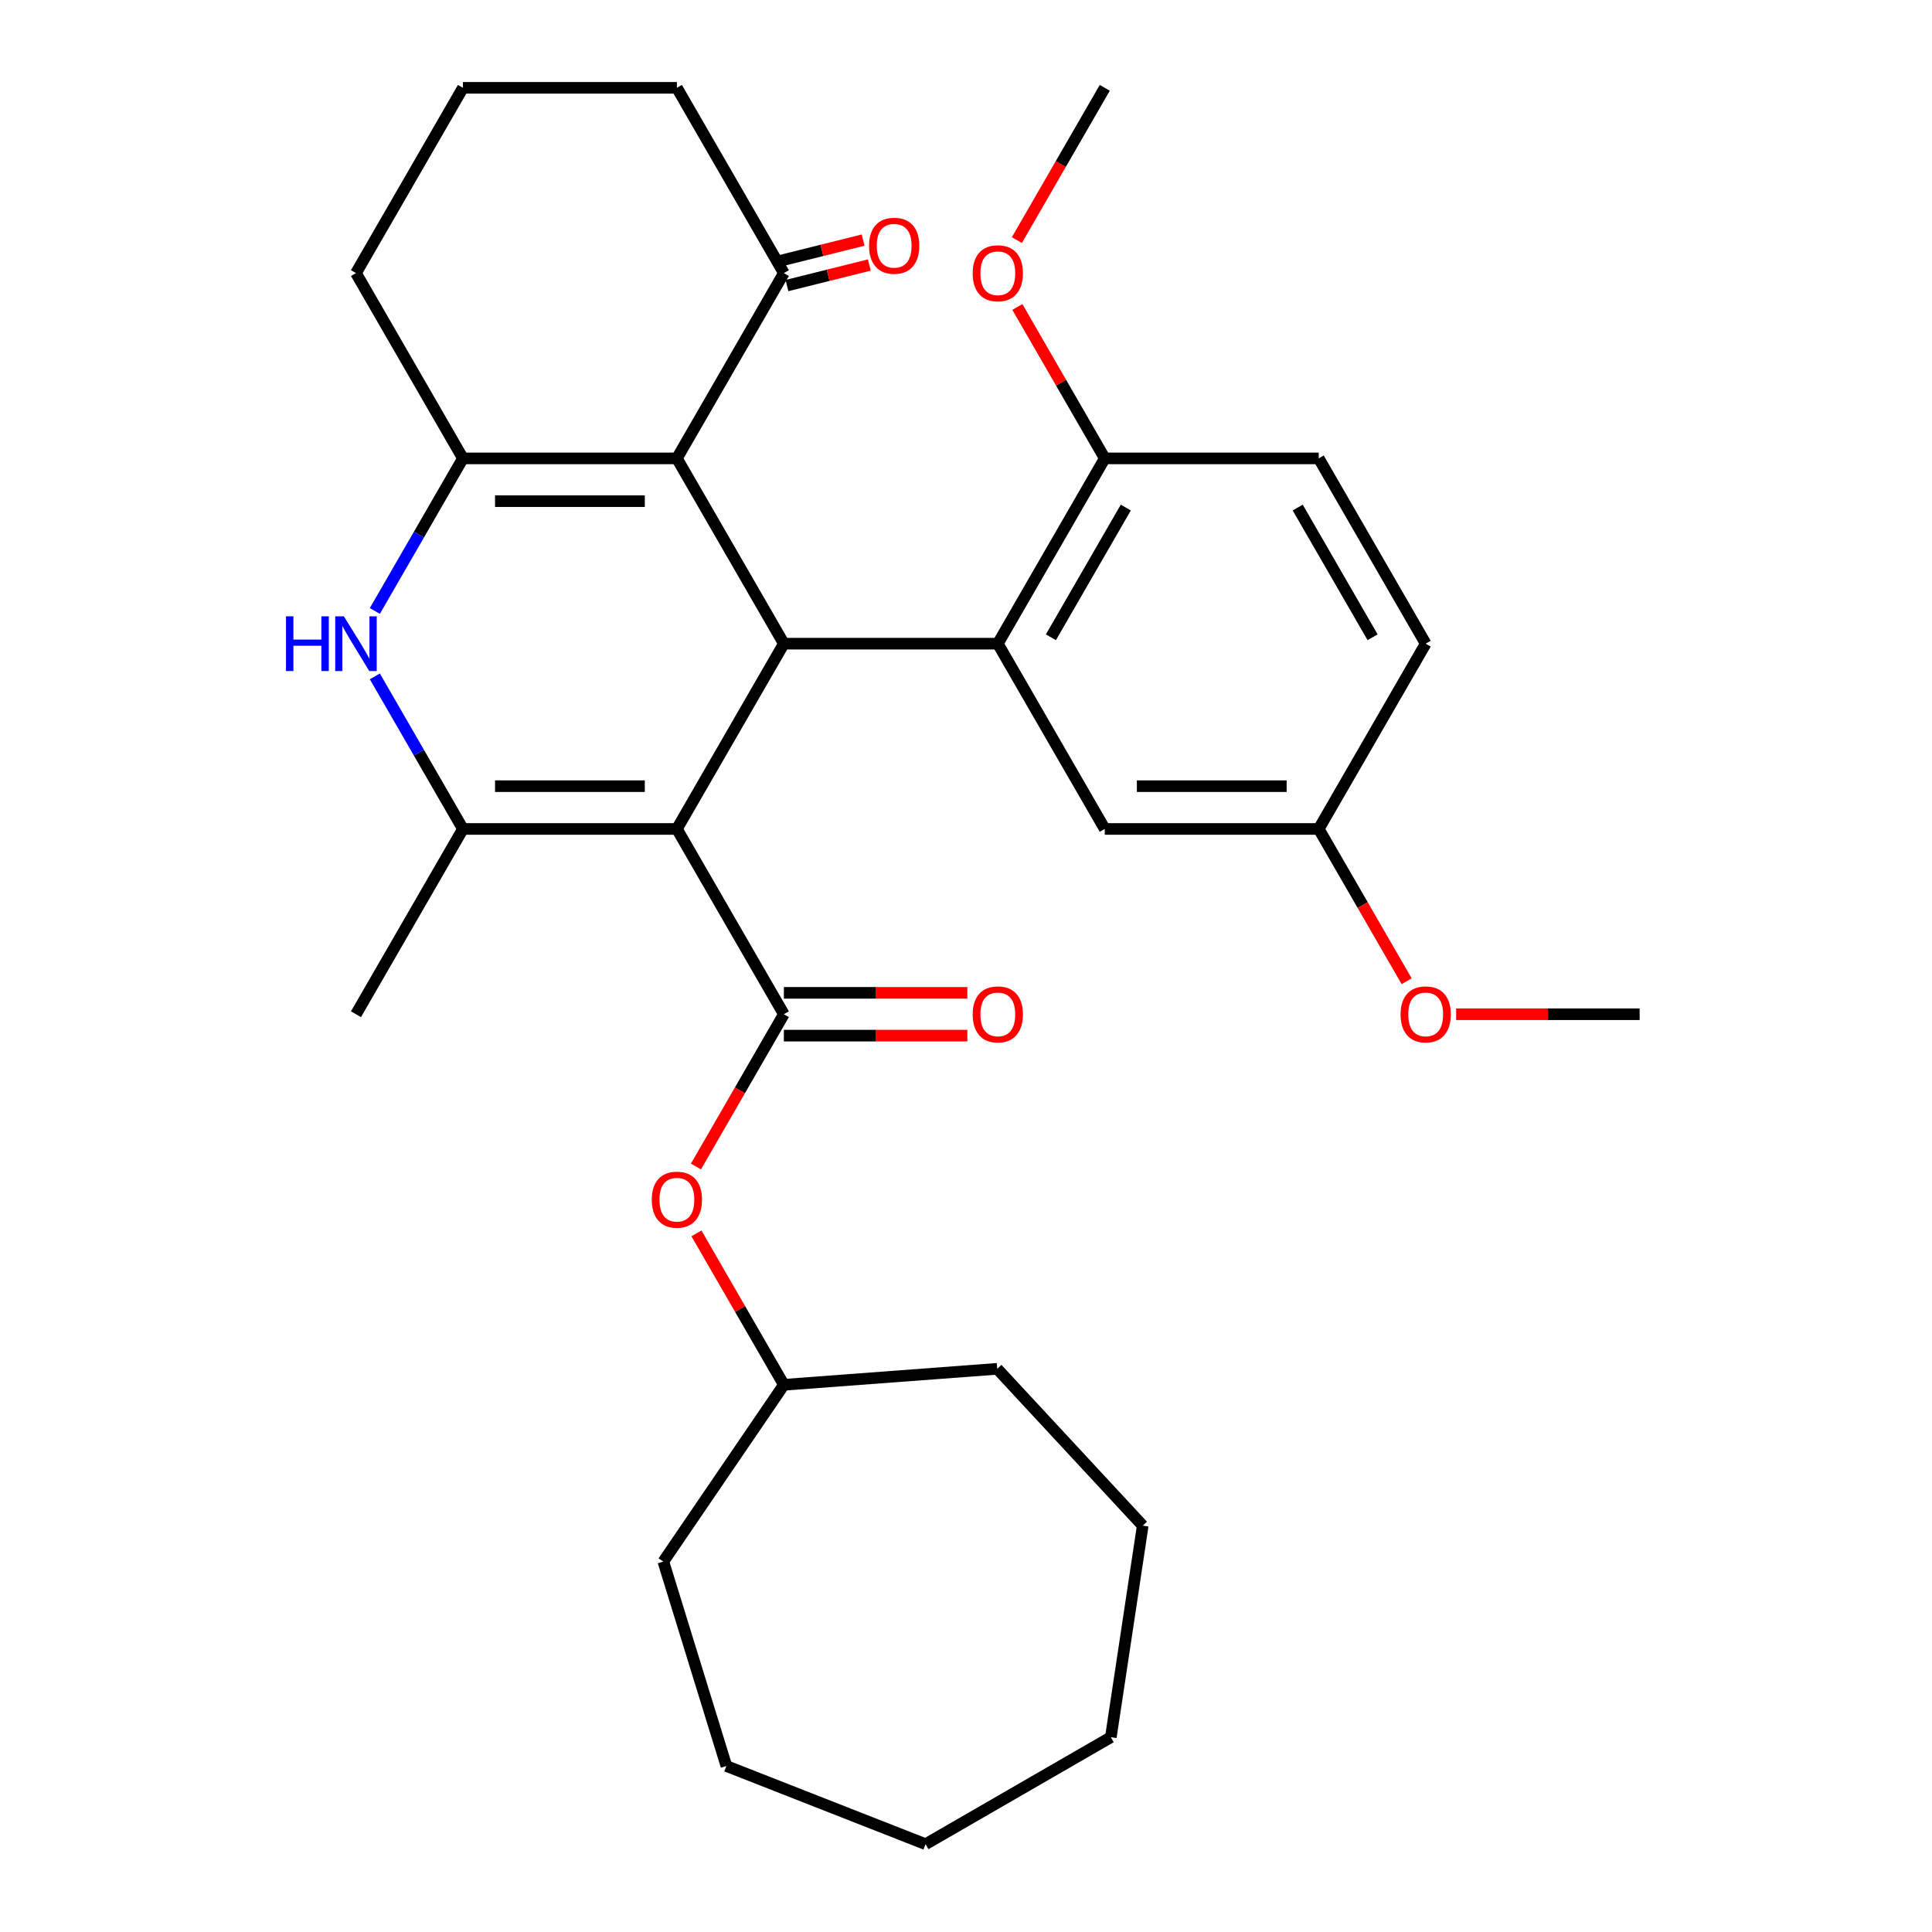 <?xml version='1.0' encoding='iso-8859-1'?>
<svg version='1.1' baseProfile='full'
              xmlns='http://www.w3.org/2000/svg'
                      xmlns:rdkit='http://www.rdkit.org/xml'
                      xmlns:xlink='http://www.w3.org/1999/xlink'
                  xml:space='preserve'
width='1000px' height='1000px' viewBox='0 0 1000 1000'>
<!-- END OF HEADER -->
<rect style='opacity:1.0;fill:#FFFFFF;stroke:none' width='1000' height='1000' x='0' y='0'> </rect>
<path class='bond-0' d='M 350.356,429.065 L 405.725,333.162' style='fill:none;fill-rule:evenodd;stroke:#000000;stroke-width:6px;stroke-linecap:butt;stroke-linejoin:miter;stroke-opacity:1' />
<path class='bond-2' d='M 350.356,429.065 L 239.617,429.065' style='fill:none;fill-rule:evenodd;stroke:#000000;stroke-width:6px;stroke-linecap:butt;stroke-linejoin:miter;stroke-opacity:1' />
<path class='bond-2' d='M 333.745,406.917 L 256.228,406.917' style='fill:none;fill-rule:evenodd;stroke:#000000;stroke-width:6px;stroke-linecap:butt;stroke-linejoin:miter;stroke-opacity:1' />
<path class='bond-4' d='M 350.356,429.065 L 405.725,524.967' style='fill:none;fill-rule:evenodd;stroke:#000000;stroke-width:6px;stroke-linecap:butt;stroke-linejoin:miter;stroke-opacity:1' />
<path class='bond-1' d='M 405.725,333.162 L 350.356,237.26' style='fill:none;fill-rule:evenodd;stroke:#000000;stroke-width:6px;stroke-linecap:butt;stroke-linejoin:miter;stroke-opacity:1' />
<path class='bond-6' d='M 405.725,333.162 L 516.464,333.162' style='fill:none;fill-rule:evenodd;stroke:#000000;stroke-width:6px;stroke-linecap:butt;stroke-linejoin:miter;stroke-opacity:1' />
<path class='bond-7' d='M 350.356,237.26 L 405.725,141.357' style='fill:none;fill-rule:evenodd;stroke:#000000;stroke-width:6px;stroke-linecap:butt;stroke-linejoin:miter;stroke-opacity:1' />
<path class='bond-31' d='M 350.356,237.26 L 239.617,237.26' style='fill:none;fill-rule:evenodd;stroke:#000000;stroke-width:6px;stroke-linecap:butt;stroke-linejoin:miter;stroke-opacity:1' />
<path class='bond-31' d='M 333.745,259.407 L 256.228,259.407' style='fill:none;fill-rule:evenodd;stroke:#000000;stroke-width:6px;stroke-linecap:butt;stroke-linejoin:miter;stroke-opacity:1' />
<path class='bond-5' d='M 239.617,429.065 L 216.819,389.578' style='fill:none;fill-rule:evenodd;stroke:#000000;stroke-width:6px;stroke-linecap:butt;stroke-linejoin:miter;stroke-opacity:1' />
<path class='bond-5' d='M 216.819,389.578 L 194.021,350.091' style='fill:none;fill-rule:evenodd;stroke:#0000FF;stroke-width:6px;stroke-linecap:butt;stroke-linejoin:miter;stroke-opacity:1' />
<path class='bond-16' d='M 239.617,429.065 L 184.247,524.967' style='fill:none;fill-rule:evenodd;stroke:#000000;stroke-width:6px;stroke-linecap:butt;stroke-linejoin:miter;stroke-opacity:1' />
<path class='bond-3' d='M 239.617,237.26 L 216.819,276.747' style='fill:none;fill-rule:evenodd;stroke:#000000;stroke-width:6px;stroke-linecap:butt;stroke-linejoin:miter;stroke-opacity:1' />
<path class='bond-3' d='M 216.819,276.747 L 194.021,316.234' style='fill:none;fill-rule:evenodd;stroke:#0000FF;stroke-width:6px;stroke-linecap:butt;stroke-linejoin:miter;stroke-opacity:1' />
<path class='bond-15' d='M 239.617,237.26 L 184.247,141.357' style='fill:none;fill-rule:evenodd;stroke:#000000;stroke-width:6px;stroke-linecap:butt;stroke-linejoin:miter;stroke-opacity:1' />
<path class='bond-8' d='M 405.725,524.967 L 382.973,564.374' style='fill:none;fill-rule:evenodd;stroke:#000000;stroke-width:6px;stroke-linecap:butt;stroke-linejoin:miter;stroke-opacity:1' />
<path class='bond-8' d='M 382.973,564.374 L 360.222,603.781' style='fill:none;fill-rule:evenodd;stroke:#FF0000;stroke-width:6px;stroke-linecap:butt;stroke-linejoin:miter;stroke-opacity:1' />
<path class='bond-11' d='M 405.725,536.041 L 453.21,536.041' style='fill:none;fill-rule:evenodd;stroke:#000000;stroke-width:6px;stroke-linecap:butt;stroke-linejoin:miter;stroke-opacity:1' />
<path class='bond-11' d='M 453.21,536.041 L 500.695,536.041' style='fill:none;fill-rule:evenodd;stroke:#FF0000;stroke-width:6px;stroke-linecap:butt;stroke-linejoin:miter;stroke-opacity:1' />
<path class='bond-11' d='M 405.725,513.893 L 453.21,513.893' style='fill:none;fill-rule:evenodd;stroke:#000000;stroke-width:6px;stroke-linecap:butt;stroke-linejoin:miter;stroke-opacity:1' />
<path class='bond-11' d='M 453.21,513.893 L 500.695,513.893' style='fill:none;fill-rule:evenodd;stroke:#FF0000;stroke-width:6px;stroke-linecap:butt;stroke-linejoin:miter;stroke-opacity:1' />
<path class='bond-9' d='M 516.464,333.162 L 571.833,237.26' style='fill:none;fill-rule:evenodd;stroke:#000000;stroke-width:6px;stroke-linecap:butt;stroke-linejoin:miter;stroke-opacity:1' />
<path class='bond-9' d='M 543.95,329.851 L 582.708,262.719' style='fill:none;fill-rule:evenodd;stroke:#000000;stroke-width:6px;stroke-linecap:butt;stroke-linejoin:miter;stroke-opacity:1' />
<path class='bond-10' d='M 516.464,333.162 L 571.833,429.065' style='fill:none;fill-rule:evenodd;stroke:#000000;stroke-width:6px;stroke-linecap:butt;stroke-linejoin:miter;stroke-opacity:1' />
<path class='bond-12' d='M 407.333,147.804 L 428.648,142.488' style='fill:none;fill-rule:evenodd;stroke:#000000;stroke-width:6px;stroke-linecap:butt;stroke-linejoin:miter;stroke-opacity:1' />
<path class='bond-12' d='M 428.648,142.488 L 449.964,137.172' style='fill:none;fill-rule:evenodd;stroke:#FF0000;stroke-width:6px;stroke-linecap:butt;stroke-linejoin:miter;stroke-opacity:1' />
<path class='bond-12' d='M 404.117,134.91 L 425.433,129.594' style='fill:none;fill-rule:evenodd;stroke:#000000;stroke-width:6px;stroke-linecap:butt;stroke-linejoin:miter;stroke-opacity:1' />
<path class='bond-12' d='M 425.433,129.594 L 446.748,124.279' style='fill:none;fill-rule:evenodd;stroke:#FF0000;stroke-width:6px;stroke-linecap:butt;stroke-linejoin:miter;stroke-opacity:1' />
<path class='bond-21' d='M 405.725,141.357 L 350.356,45.455' style='fill:none;fill-rule:evenodd;stroke:#000000;stroke-width:6px;stroke-linecap:butt;stroke-linejoin:miter;stroke-opacity:1' />
<path class='bond-18' d='M 360.476,638.398 L 383.1,677.585' style='fill:none;fill-rule:evenodd;stroke:#FF0000;stroke-width:6px;stroke-linecap:butt;stroke-linejoin:miter;stroke-opacity:1' />
<path class='bond-18' d='M 383.1,677.585 L 405.725,716.772' style='fill:none;fill-rule:evenodd;stroke:#000000;stroke-width:6px;stroke-linecap:butt;stroke-linejoin:miter;stroke-opacity:1' />
<path class='bond-13' d='M 571.833,237.26 L 682.572,237.26' style='fill:none;fill-rule:evenodd;stroke:#000000;stroke-width:6px;stroke-linecap:butt;stroke-linejoin:miter;stroke-opacity:1' />
<path class='bond-19' d='M 571.833,237.26 L 549.208,198.073' style='fill:none;fill-rule:evenodd;stroke:#000000;stroke-width:6px;stroke-linecap:butt;stroke-linejoin:miter;stroke-opacity:1' />
<path class='bond-19' d='M 549.208,198.073 L 526.584,158.886' style='fill:none;fill-rule:evenodd;stroke:#FF0000;stroke-width:6px;stroke-linecap:butt;stroke-linejoin:miter;stroke-opacity:1' />
<path class='bond-14' d='M 571.833,429.065 L 682.572,429.065' style='fill:none;fill-rule:evenodd;stroke:#000000;stroke-width:6px;stroke-linecap:butt;stroke-linejoin:miter;stroke-opacity:1' />
<path class='bond-14' d='M 588.444,406.917 L 665.961,406.917' style='fill:none;fill-rule:evenodd;stroke:#000000;stroke-width:6px;stroke-linecap:butt;stroke-linejoin:miter;stroke-opacity:1' />
<path class='bond-33' d='M 682.572,237.26 L 737.941,333.162' style='fill:none;fill-rule:evenodd;stroke:#000000;stroke-width:6px;stroke-linecap:butt;stroke-linejoin:miter;stroke-opacity:1' />
<path class='bond-33' d='M 671.697,262.719 L 710.455,329.851' style='fill:none;fill-rule:evenodd;stroke:#000000;stroke-width:6px;stroke-linecap:butt;stroke-linejoin:miter;stroke-opacity:1' />
<path class='bond-17' d='M 682.572,429.065 L 737.941,333.162' style='fill:none;fill-rule:evenodd;stroke:#000000;stroke-width:6px;stroke-linecap:butt;stroke-linejoin:miter;stroke-opacity:1' />
<path class='bond-20' d='M 682.572,429.065 L 705.323,468.472' style='fill:none;fill-rule:evenodd;stroke:#000000;stroke-width:6px;stroke-linecap:butt;stroke-linejoin:miter;stroke-opacity:1' />
<path class='bond-20' d='M 705.323,468.472 L 728.075,507.879' style='fill:none;fill-rule:evenodd;stroke:#FF0000;stroke-width:6px;stroke-linecap:butt;stroke-linejoin:miter;stroke-opacity:1' />
<path class='bond-22' d='M 184.247,141.357 L 239.617,45.455' style='fill:none;fill-rule:evenodd;stroke:#000000;stroke-width:6px;stroke-linecap:butt;stroke-linejoin:miter;stroke-opacity:1' />
<path class='bond-25' d='M 405.725,716.772 L 516.154,708.497' style='fill:none;fill-rule:evenodd;stroke:#000000;stroke-width:6px;stroke-linecap:butt;stroke-linejoin:miter;stroke-opacity:1' />
<path class='bond-26' d='M 405.725,716.772 L 343.344,808.269' style='fill:none;fill-rule:evenodd;stroke:#000000;stroke-width:6px;stroke-linecap:butt;stroke-linejoin:miter;stroke-opacity:1' />
<path class='bond-23' d='M 526.33,124.269 L 549.081,84.862' style='fill:none;fill-rule:evenodd;stroke:#FF0000;stroke-width:6px;stroke-linecap:butt;stroke-linejoin:miter;stroke-opacity:1' />
<path class='bond-23' d='M 549.081,84.862 L 571.833,45.455' style='fill:none;fill-rule:evenodd;stroke:#000000;stroke-width:6px;stroke-linecap:butt;stroke-linejoin:miter;stroke-opacity:1' />
<path class='bond-24' d='M 753.71,524.967 L 801.195,524.967' style='fill:none;fill-rule:evenodd;stroke:#FF0000;stroke-width:6px;stroke-linecap:butt;stroke-linejoin:miter;stroke-opacity:1' />
<path class='bond-24' d='M 801.195,524.967 L 848.68,524.967' style='fill:none;fill-rule:evenodd;stroke:#000000;stroke-width:6px;stroke-linecap:butt;stroke-linejoin:miter;stroke-opacity:1' />
<path class='bond-32' d='M 350.356,45.455 L 239.617,45.455' style='fill:none;fill-rule:evenodd;stroke:#000000;stroke-width:6px;stroke-linecap:butt;stroke-linejoin:miter;stroke-opacity:1' />
<path class='bond-27' d='M 516.154,708.497 L 591.475,789.674' style='fill:none;fill-rule:evenodd;stroke:#000000;stroke-width:6px;stroke-linecap:butt;stroke-linejoin:miter;stroke-opacity:1' />
<path class='bond-28' d='M 343.344,808.269 L 375.984,914.088' style='fill:none;fill-rule:evenodd;stroke:#000000;stroke-width:6px;stroke-linecap:butt;stroke-linejoin:miter;stroke-opacity:1' />
<path class='bond-29' d='M 591.475,789.674 L 574.971,899.176' style='fill:none;fill-rule:evenodd;stroke:#000000;stroke-width:6px;stroke-linecap:butt;stroke-linejoin:miter;stroke-opacity:1' />
<path class='bond-30' d='M 375.984,914.088 L 479.068,954.545' style='fill:none;fill-rule:evenodd;stroke:#000000;stroke-width:6px;stroke-linecap:butt;stroke-linejoin:miter;stroke-opacity:1' />
<path class='bond-34' d='M 574.971,899.176 L 479.068,954.545' style='fill:none;fill-rule:evenodd;stroke:#000000;stroke-width:6px;stroke-linecap:butt;stroke-linejoin:miter;stroke-opacity:1' />
<path  class='atom-6' d='M 148.027 319.002
L 151.867 319.002
L 151.867 331.042
L 166.347 331.042
L 166.347 319.002
L 170.187 319.002
L 170.187 347.322
L 166.347 347.322
L 166.347 334.242
L 151.867 334.242
L 151.867 347.322
L 148.027 347.322
L 148.027 319.002
' fill='#0000FF'/>
<path  class='atom-6' d='M 177.987 319.002
L 187.267 334.002
Q 188.187 335.482, 189.667 338.162
Q 191.147 340.842, 191.227 341.002
L 191.227 319.002
L 194.987 319.002
L 194.987 347.322
L 191.107 347.322
L 181.147 330.922
Q 179.987 329.002, 178.747 326.802
Q 177.547 324.602, 177.187 323.922
L 177.187 347.322
L 173.507 347.322
L 173.507 319.002
L 177.987 319.002
' fill='#0000FF'/>
<path  class='atom-9' d='M 337.356 620.95
Q 337.356 614.15, 340.716 610.35
Q 344.076 606.55, 350.356 606.55
Q 356.636 606.55, 359.996 610.35
Q 363.356 614.15, 363.356 620.95
Q 363.356 627.83, 359.956 631.75
Q 356.556 635.63, 350.356 635.63
Q 344.116 635.63, 340.716 631.75
Q 337.356 627.87, 337.356 620.95
M 350.356 632.43
Q 354.676 632.43, 356.996 629.55
Q 359.356 626.63, 359.356 620.95
Q 359.356 615.39, 356.996 612.59
Q 354.676 609.75, 350.356 609.75
Q 346.036 609.75, 343.676 612.55
Q 341.356 615.35, 341.356 620.95
Q 341.356 626.67, 343.676 629.55
Q 346.036 632.43, 350.356 632.43
' fill='#FF0000'/>
<path  class='atom-12' d='M 503.464 525.047
Q 503.464 518.247, 506.824 514.447
Q 510.184 510.647, 516.464 510.647
Q 522.744 510.647, 526.104 514.447
Q 529.464 518.247, 529.464 525.047
Q 529.464 531.927, 526.064 535.847
Q 522.664 539.727, 516.464 539.727
Q 510.224 539.727, 506.824 535.847
Q 503.464 531.967, 503.464 525.047
M 516.464 536.527
Q 520.784 536.527, 523.104 533.647
Q 525.464 530.727, 525.464 525.047
Q 525.464 519.487, 523.104 516.687
Q 520.784 513.847, 516.464 513.847
Q 512.144 513.847, 509.784 516.647
Q 507.464 519.447, 507.464 525.047
Q 507.464 530.767, 509.784 533.647
Q 512.144 536.527, 516.464 536.527
' fill='#FF0000'/>
<path  class='atom-13' d='M 449.827 127.197
Q 449.827 120.397, 453.187 116.597
Q 456.547 112.797, 462.827 112.797
Q 469.107 112.797, 472.467 116.597
Q 475.827 120.397, 475.827 127.197
Q 475.827 134.077, 472.427 137.997
Q 469.027 141.877, 462.827 141.877
Q 456.587 141.877, 453.187 137.997
Q 449.827 134.117, 449.827 127.197
M 462.827 138.677
Q 467.147 138.677, 469.467 135.797
Q 471.827 132.877, 471.827 127.197
Q 471.827 121.637, 469.467 118.837
Q 467.147 115.997, 462.827 115.997
Q 458.507 115.997, 456.147 118.797
Q 453.827 121.597, 453.827 127.197
Q 453.827 132.917, 456.147 135.797
Q 458.507 138.677, 462.827 138.677
' fill='#FF0000'/>
<path  class='atom-20' d='M 503.464 141.437
Q 503.464 134.637, 506.824 130.837
Q 510.184 127.037, 516.464 127.037
Q 522.744 127.037, 526.104 130.837
Q 529.464 134.637, 529.464 141.437
Q 529.464 148.317, 526.064 152.237
Q 522.664 156.117, 516.464 156.117
Q 510.224 156.117, 506.824 152.237
Q 503.464 148.357, 503.464 141.437
M 516.464 152.917
Q 520.784 152.917, 523.104 150.037
Q 525.464 147.117, 525.464 141.437
Q 525.464 135.877, 523.104 133.077
Q 520.784 130.237, 516.464 130.237
Q 512.144 130.237, 509.784 133.037
Q 507.464 135.837, 507.464 141.437
Q 507.464 147.157, 509.784 150.037
Q 512.144 152.917, 516.464 152.917
' fill='#FF0000'/>
<path  class='atom-21' d='M 724.941 525.047
Q 724.941 518.247, 728.301 514.447
Q 731.661 510.647, 737.941 510.647
Q 744.221 510.647, 747.581 514.447
Q 750.941 518.247, 750.941 525.047
Q 750.941 531.927, 747.541 535.847
Q 744.141 539.727, 737.941 539.727
Q 731.701 539.727, 728.301 535.847
Q 724.941 531.967, 724.941 525.047
M 737.941 536.527
Q 742.261 536.527, 744.581 533.647
Q 746.941 530.727, 746.941 525.047
Q 746.941 519.487, 744.581 516.687
Q 742.261 513.847, 737.941 513.847
Q 733.621 513.847, 731.261 516.647
Q 728.941 519.447, 728.941 525.047
Q 728.941 530.767, 731.261 533.647
Q 733.621 536.527, 737.941 536.527
' fill='#FF0000'/>
</svg>
